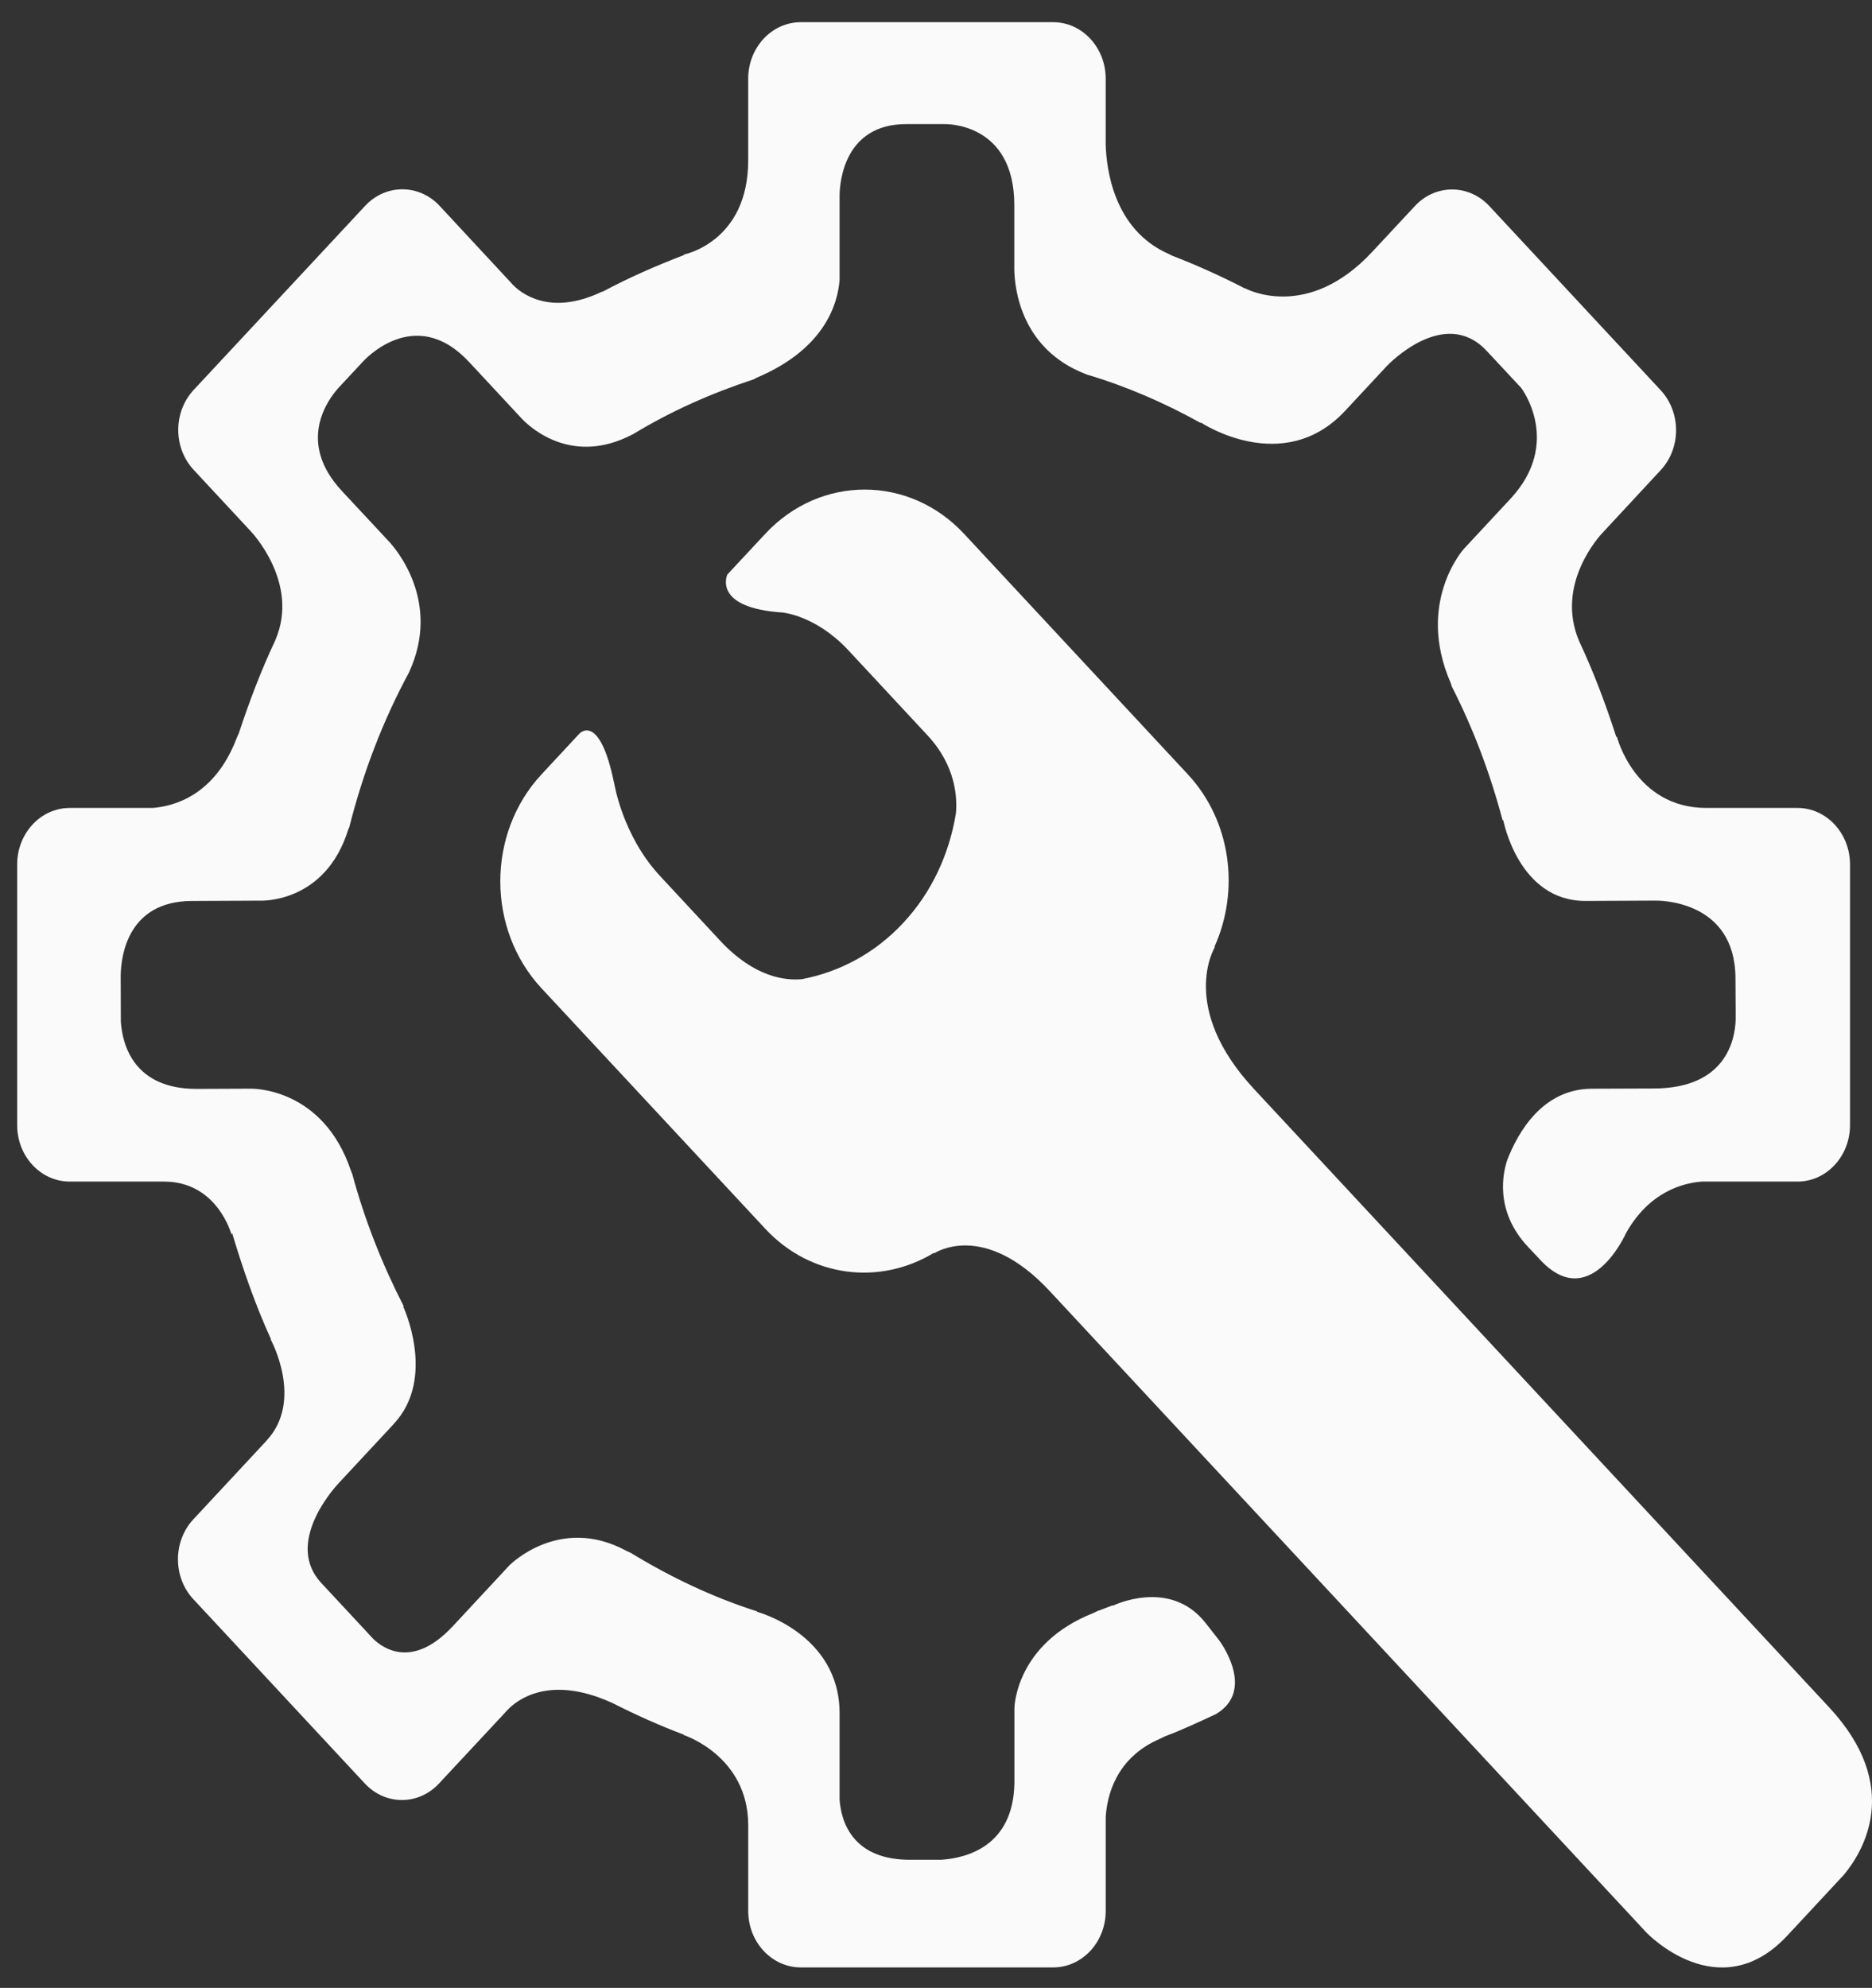 <svg width="65" height="69" viewBox="0 0 65 69" fill="none" xmlns="http://www.w3.org/2000/svg">
<rect x="0" y="0" width="65" height="69" fill="#333333" stroke="none"/>
<path d="M63.509 59.259L43.547 37.806C40.904 34.966 42.18 32.88 42.18 32.88L42.168 32.865C43.051 30.912 42.754 28.503 41.247 26.881L33.477 18.532C31.57 16.481 28.477 16.481 26.569 18.532L25.382 19.805L25.255 19.942C25.255 19.942 24.71 21.107 27.195 21.262L27.196 21.265C27.196 21.265 28.339 21.37 29.455 22.569L32.206 25.525C33.211 26.604 33.238 27.729 33.191 28.236C32.962 29.627 32.365 30.96 31.363 32.033C30.371 33.102 29.137 33.738 27.853 33.986C27.284 34.042 26.201 33.937 25.002 32.648L22.916 30.404C21.603 28.993 21.324 27.172 21.324 27.172H21.321C20.812 24.696 20.116 25.467 20.116 25.467L18.802 26.88C16.895 28.928 16.895 32.252 18.801 34.302L26.57 42.649C28.158 44.356 30.561 44.62 32.425 43.487L32.439 43.503C32.439 43.503 34.149 42.342 36.451 44.817L57.167 67.079C57.167 67.079 59.684 69.736 62.06 67.185L64.02 65.079C64.682 64.284 66.085 62.027 63.509 59.259Z" fill="#FAFAFA"/>
<path d="M41.864 56.339C40.624 54.754 38.634 55.737 38.634 55.737L38.629 55.722C38.459 55.784 38.292 55.857 38.119 55.915C38.065 55.937 38.03 55.961 37.966 55.988C35.248 57.063 35.223 59.284 35.223 59.284V61.889C35.184 64.105 33.538 64.494 32.687 64.553H31.701C29.585 64.599 29.206 63.209 29.152 62.466V59.467C29.152 56.709 26.287 55.947 26.287 55.947L26.296 55.934C24.745 55.441 23.277 54.74 21.899 53.899C21.841 53.872 21.796 53.856 21.733 53.822C19.415 52.574 17.686 54.335 17.686 54.335L15.716 56.453C14.339 57.926 13.321 57.239 12.948 56.875L12.789 56.703L12.783 56.694H12.782L11.163 54.954C11.162 54.951 11.16 54.951 11.157 54.948C9.89 53.589 11.538 51.718 11.758 51.483L13.68 49.419C13.681 49.419 13.681 49.414 13.681 49.414C15.162 47.822 13.998 45.344 13.998 45.344C13.998 45.344 14.015 45.34 14.018 45.34C13.278 43.898 12.668 42.369 12.232 40.752C12.218 40.709 12.201 40.682 12.186 40.638C11.21 37.739 8.749 37.788 8.702 37.788L6.834 37.796C4.648 37.8 4.254 36.273 4.196 35.47L4.191 33.852C4.204 33.184 4.429 31.293 6.641 31.273C6.642 31.273 6.642 31.273 6.642 31.273L9.035 31.262C9.035 31.262 11.291 31.375 12.092 28.792C12.103 28.759 12.119 28.742 12.129 28.709C12.609 26.807 13.302 25.001 14.202 23.34C14.202 23.34 14.202 23.339 14.202 23.337C15.344 20.867 13.712 19.014 13.499 18.789L11.871 17.042C11.871 17.042 11.871 17.041 11.868 17.038C10.297 15.35 11.373 13.888 11.746 13.47L12.595 12.559C12.595 12.559 14.385 10.523 16.28 12.559C16.283 12.559 16.283 12.56 16.285 12.562L18.135 14.55C18.484 14.906 19.908 16.15 21.951 15.084C21.959 15.081 21.962 15.081 21.969 15.078C23.284 14.278 24.697 13.65 26.169 13.167C26.208 13.15 26.229 13.129 26.274 13.11C28.644 12.109 29.086 10.539 29.152 9.727V6.759C29.165 6.262 29.342 4.308 31.466 4.308H32.795C32.795 4.308 35.219 4.221 35.219 7.121V9.361C35.232 10 35.439 12.129 37.725 12.995C37.729 12.996 37.729 12.998 37.735 13C39.118 13.41 40.438 13.986 41.69 14.681L41.703 14.669C41.703 14.669 44.554 16.57 46.707 14.259L48.147 12.712C48.214 12.64 50.163 10.613 51.62 12.179C51.623 12.18 51.626 12.182 51.626 12.185L52.819 13.464C52.819 13.464 54.266 15.357 52.444 17.316L50.831 19.049C50.831 19.049 49.15 20.9 50.371 23.706C50.392 23.755 50.392 23.784 50.411 23.832C51.156 25.289 51.743 26.848 52.176 28.481C52.18 28.478 52.196 28.464 52.196 28.464C52.196 28.464 52.718 31.278 55.054 31.272L57.321 31.261H57.382H57.484C57.55 31.26 60.253 31.213 60.259 33.956L60.266 35.109V35.113V35.396C60.244 36.075 59.942 37.773 57.429 37.782L55.255 37.79C53.555 37.807 52.71 39.303 52.338 40.255C52.196 40.672 51.866 42.021 53.065 43.289L53.373 43.615C53.38 43.62 53.383 43.624 53.388 43.629C55.179 45.694 56.459 42.802 56.459 42.802C57.272 41.351 58.46 41.059 59.096 41.013H62.412C63.42 41.013 64.237 40.136 64.237 39.051V30.006C64.237 28.925 63.42 28.044 62.412 28.044H59.249C56.768 28.044 56.142 25.572 56.142 25.572C56.142 25.572 56.126 25.576 56.121 25.578C55.752 24.437 55.332 23.319 54.83 22.252C54.83 22.249 54.83 22.247 54.827 22.243C53.99 20.266 55.559 18.581 55.645 18.493L57.663 16.319C58.375 15.553 58.375 14.313 57.663 13.545L51.711 7.15C50.996 6.385 49.841 6.386 49.129 7.151L47.663 8.724C45.374 11.2 43.227 10.004 43.227 10.004L43.224 10.011C42.401 9.587 41.558 9.205 40.693 8.873C40.652 8.853 40.624 8.834 40.582 8.816C38.668 7.974 38.416 5.866 38.392 5.012V2.731C38.392 1.648 37.574 0.77 36.567 0.77H27.805C26.799 0.77 25.979 1.648 25.979 2.731V5.566C25.979 8.405 23.745 8.835 23.745 8.835L23.758 8.849C22.791 9.22 21.843 9.634 20.931 10.121C20.915 10.127 20.906 10.124 20.89 10.13C19.068 10.998 18.061 10.148 17.805 9.882L17.742 9.814L17.733 9.802H17.732L15.264 7.145C14.55 6.38 13.394 6.38 12.682 7.141L6.724 13.535C6.012 14.302 6.01 15.541 6.724 16.308L8.702 18.435C8.702 18.435 10.417 20.212 9.566 22.206C9.566 22.21 9.566 22.21 9.566 22.21C9.074 23.25 8.66 24.337 8.294 25.448C8.269 25.505 8.245 25.55 8.219 25.617C7.461 27.607 6.052 27.986 5.299 28.044H2.421C1.413 28.044 0.596 28.925 0.596 30.006V39.051C0.596 40.136 1.413 41.013 2.421 41.013H5.697C7.551 41.013 8.038 42.85 8.038 42.85C8.038 42.85 8.051 42.816 8.06 42.8C8.439 44.068 8.872 45.31 9.411 46.489C9.41 46.489 9.399 46.494 9.399 46.494C9.399 46.494 10.557 48.603 9.26 49.997V50.001L6.713 52.737C6.001 53.502 6.001 54.747 6.713 55.508L12.666 61.904C13.38 62.671 14.533 62.671 15.245 61.904L17.537 59.446L17.542 59.438L17.644 59.331C17.958 59.009 19.062 58.135 21.19 59.079C21.212 59.091 21.226 59.094 21.246 59.102C22.058 59.515 22.893 59.891 23.749 60.213L23.738 60.223C23.738 60.223 25.98 60.94 25.98 63.36V66.328C25.98 67.413 26.799 68.29 27.806 68.29H36.568C37.575 68.29 38.393 67.413 38.393 66.328V63.077C38.434 62.36 38.73 61.007 40.3 60.343C40.361 60.315 40.399 60.293 40.447 60.27C41.054 60.043 41.636 59.766 42.223 59.496C43.639 58.651 42.326 56.928 42.326 56.928L41.864 56.339Z" fill="#FAFAFA"/>
</svg>
